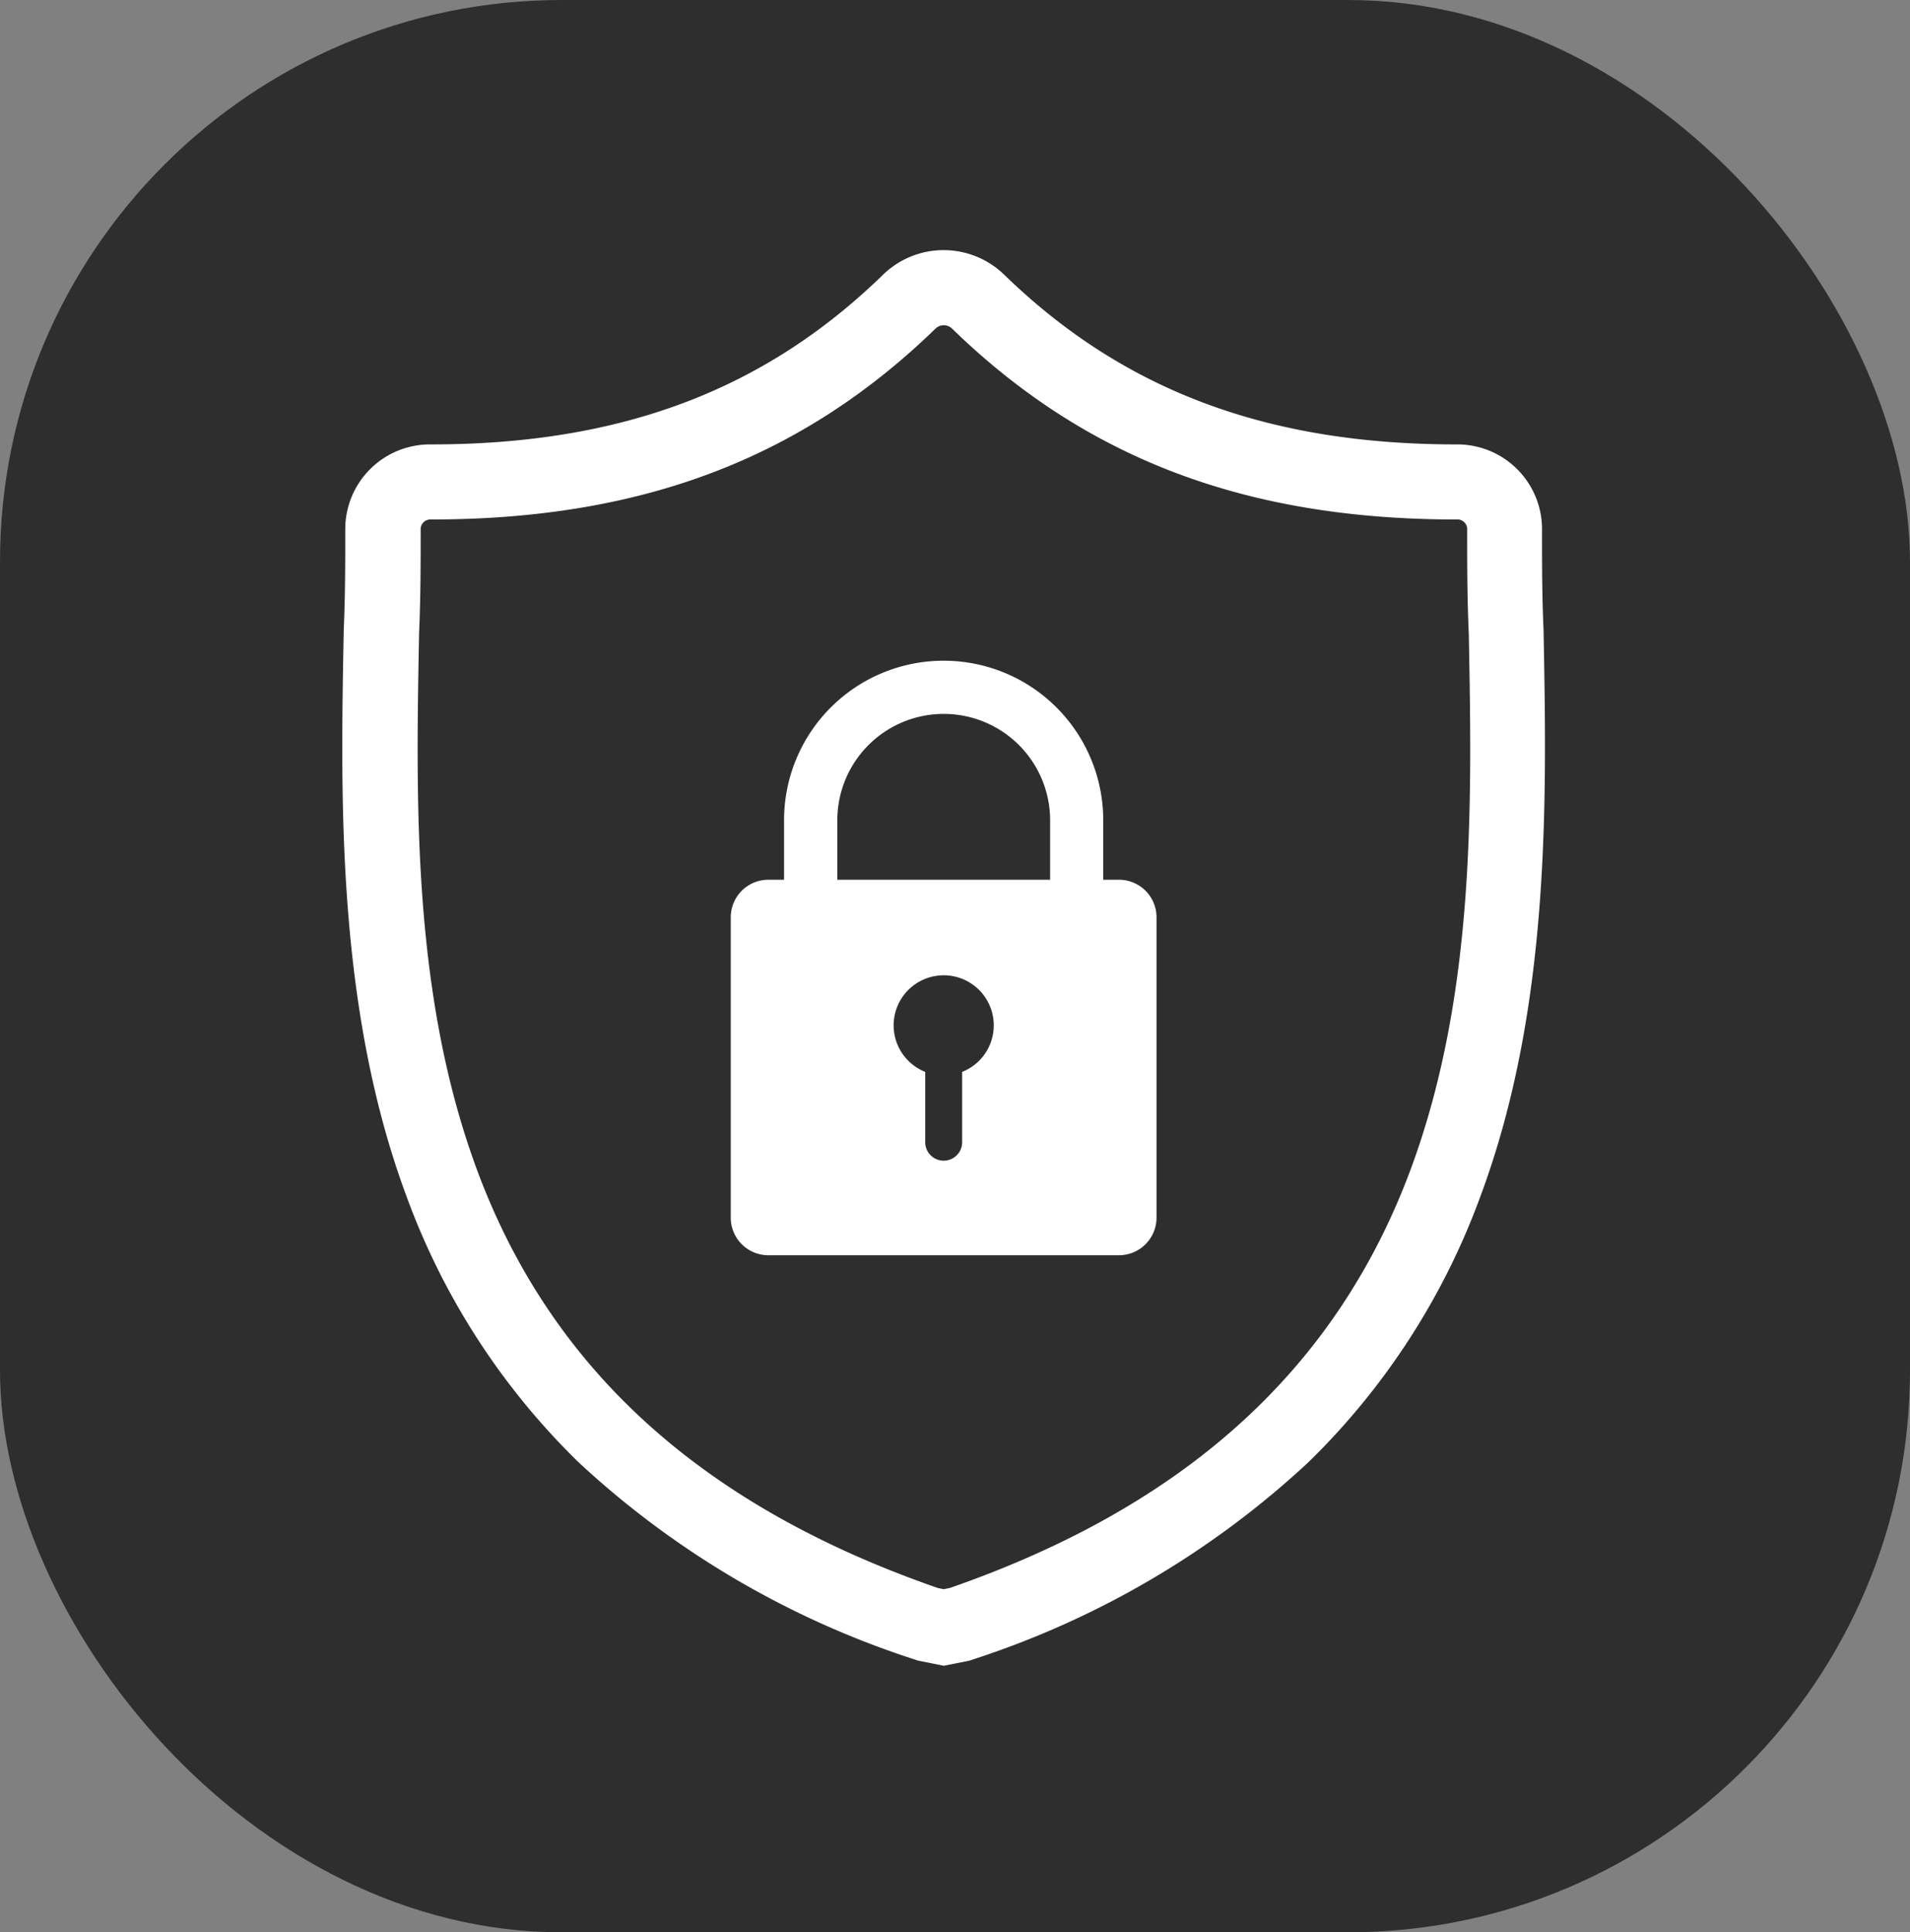 <svg xmlns="http://www.w3.org/2000/svg" width="85" height="86" viewBox="0 0 85 86">
  <rect x="0" y="0" width="85" height="86" fill="#808080" stroke="none"/>
  <g id="Group_449" data-name="Group 449" transform="translate(-0.342)">
    <rect id="Rectangle_55" data-name="Rectangle 55" width="85" height="86" rx="25" transform="translate(0.342)" fill="#2e2e2e"/>
    <g id="Layer_2" data-name="Layer 2" transform="translate(15.575 11.132)">
      <g id="Layer_1" data-name="Layer 1">
        <path id="Path_104" data-name="Path 104" d="M141.439,140.959h-.7v-2.646a7.1,7.1,0,0,0-14.205,0v2.646h-.7a1.671,1.671,0,0,0-1.671,1.671V156a1.671,1.671,0,0,0,1.671,1.671h15.6A1.671,1.671,0,0,0,143.11,156V142.63A1.671,1.671,0,0,0,141.439,140.959Zm-6.979,8.55V152.6a.822.822,0,1,1-1.642,0v-3.089a2.228,2.228,0,1,1,1.642,0Zm3.915-8.55h-9.47v-2.646a4.735,4.735,0,0,1,9.47,0Z" transform="translate(-106.875 -112.937)" fill="#fff"/>
        <path id="Path_105" data-name="Path 105" d="M26.749,63.008l-1.15-.23-.107-.038a39.995,39.995,0,0,1-15-8.795,31.687,31.687,0,0,1-7.66-11.857C-.27,33.722-.093,24.482.046,17.057v-.109c.07-1.532.07-3.035.07-4.489A3.77,3.77,0,0,1,3.932,8.65c8.449,0,14.846-2.409,20.148-7.583l.038-.035a3.867,3.867,0,0,1,5.253,0l.038.035C34.721,6.24,41.126,8.65,49.565,8.65a3.77,3.77,0,0,1,3.81,3.81c0,1.454,0,2.957.07,4.489v.045c.139,7.44.316,16.7-2.8,25.089a31.71,31.71,0,0,1-7.66,11.86,40.023,40.023,0,0,1-14.985,8.8l-.107.038Zm-.279-3.464.279.056.279-.056c10.5-3.654,17.2-9.749,20.5-18.627,2.888-7.791,2.73-16.316,2.588-23.84-.072-1.6-.072-3.133-.072-4.618a.435.435,0,0,0-.475-.468c-9.356,0-16.495-2.7-22.462-8.508a.528.528,0,0,0-.71,0c-5.966,5.8-13.1,8.508-22.461,8.508a.435.435,0,0,0-.464.468c0,1.485,0,3.019-.072,4.618v.043c-.139,7.52-.3,16.032,2.575,23.806,3.287,8.878,10,14.97,20.5,18.617Z" transform="translate(0.016 -0.003)" fill="#fff"/>
      </g>
    </g>
  </g>
</svg>
